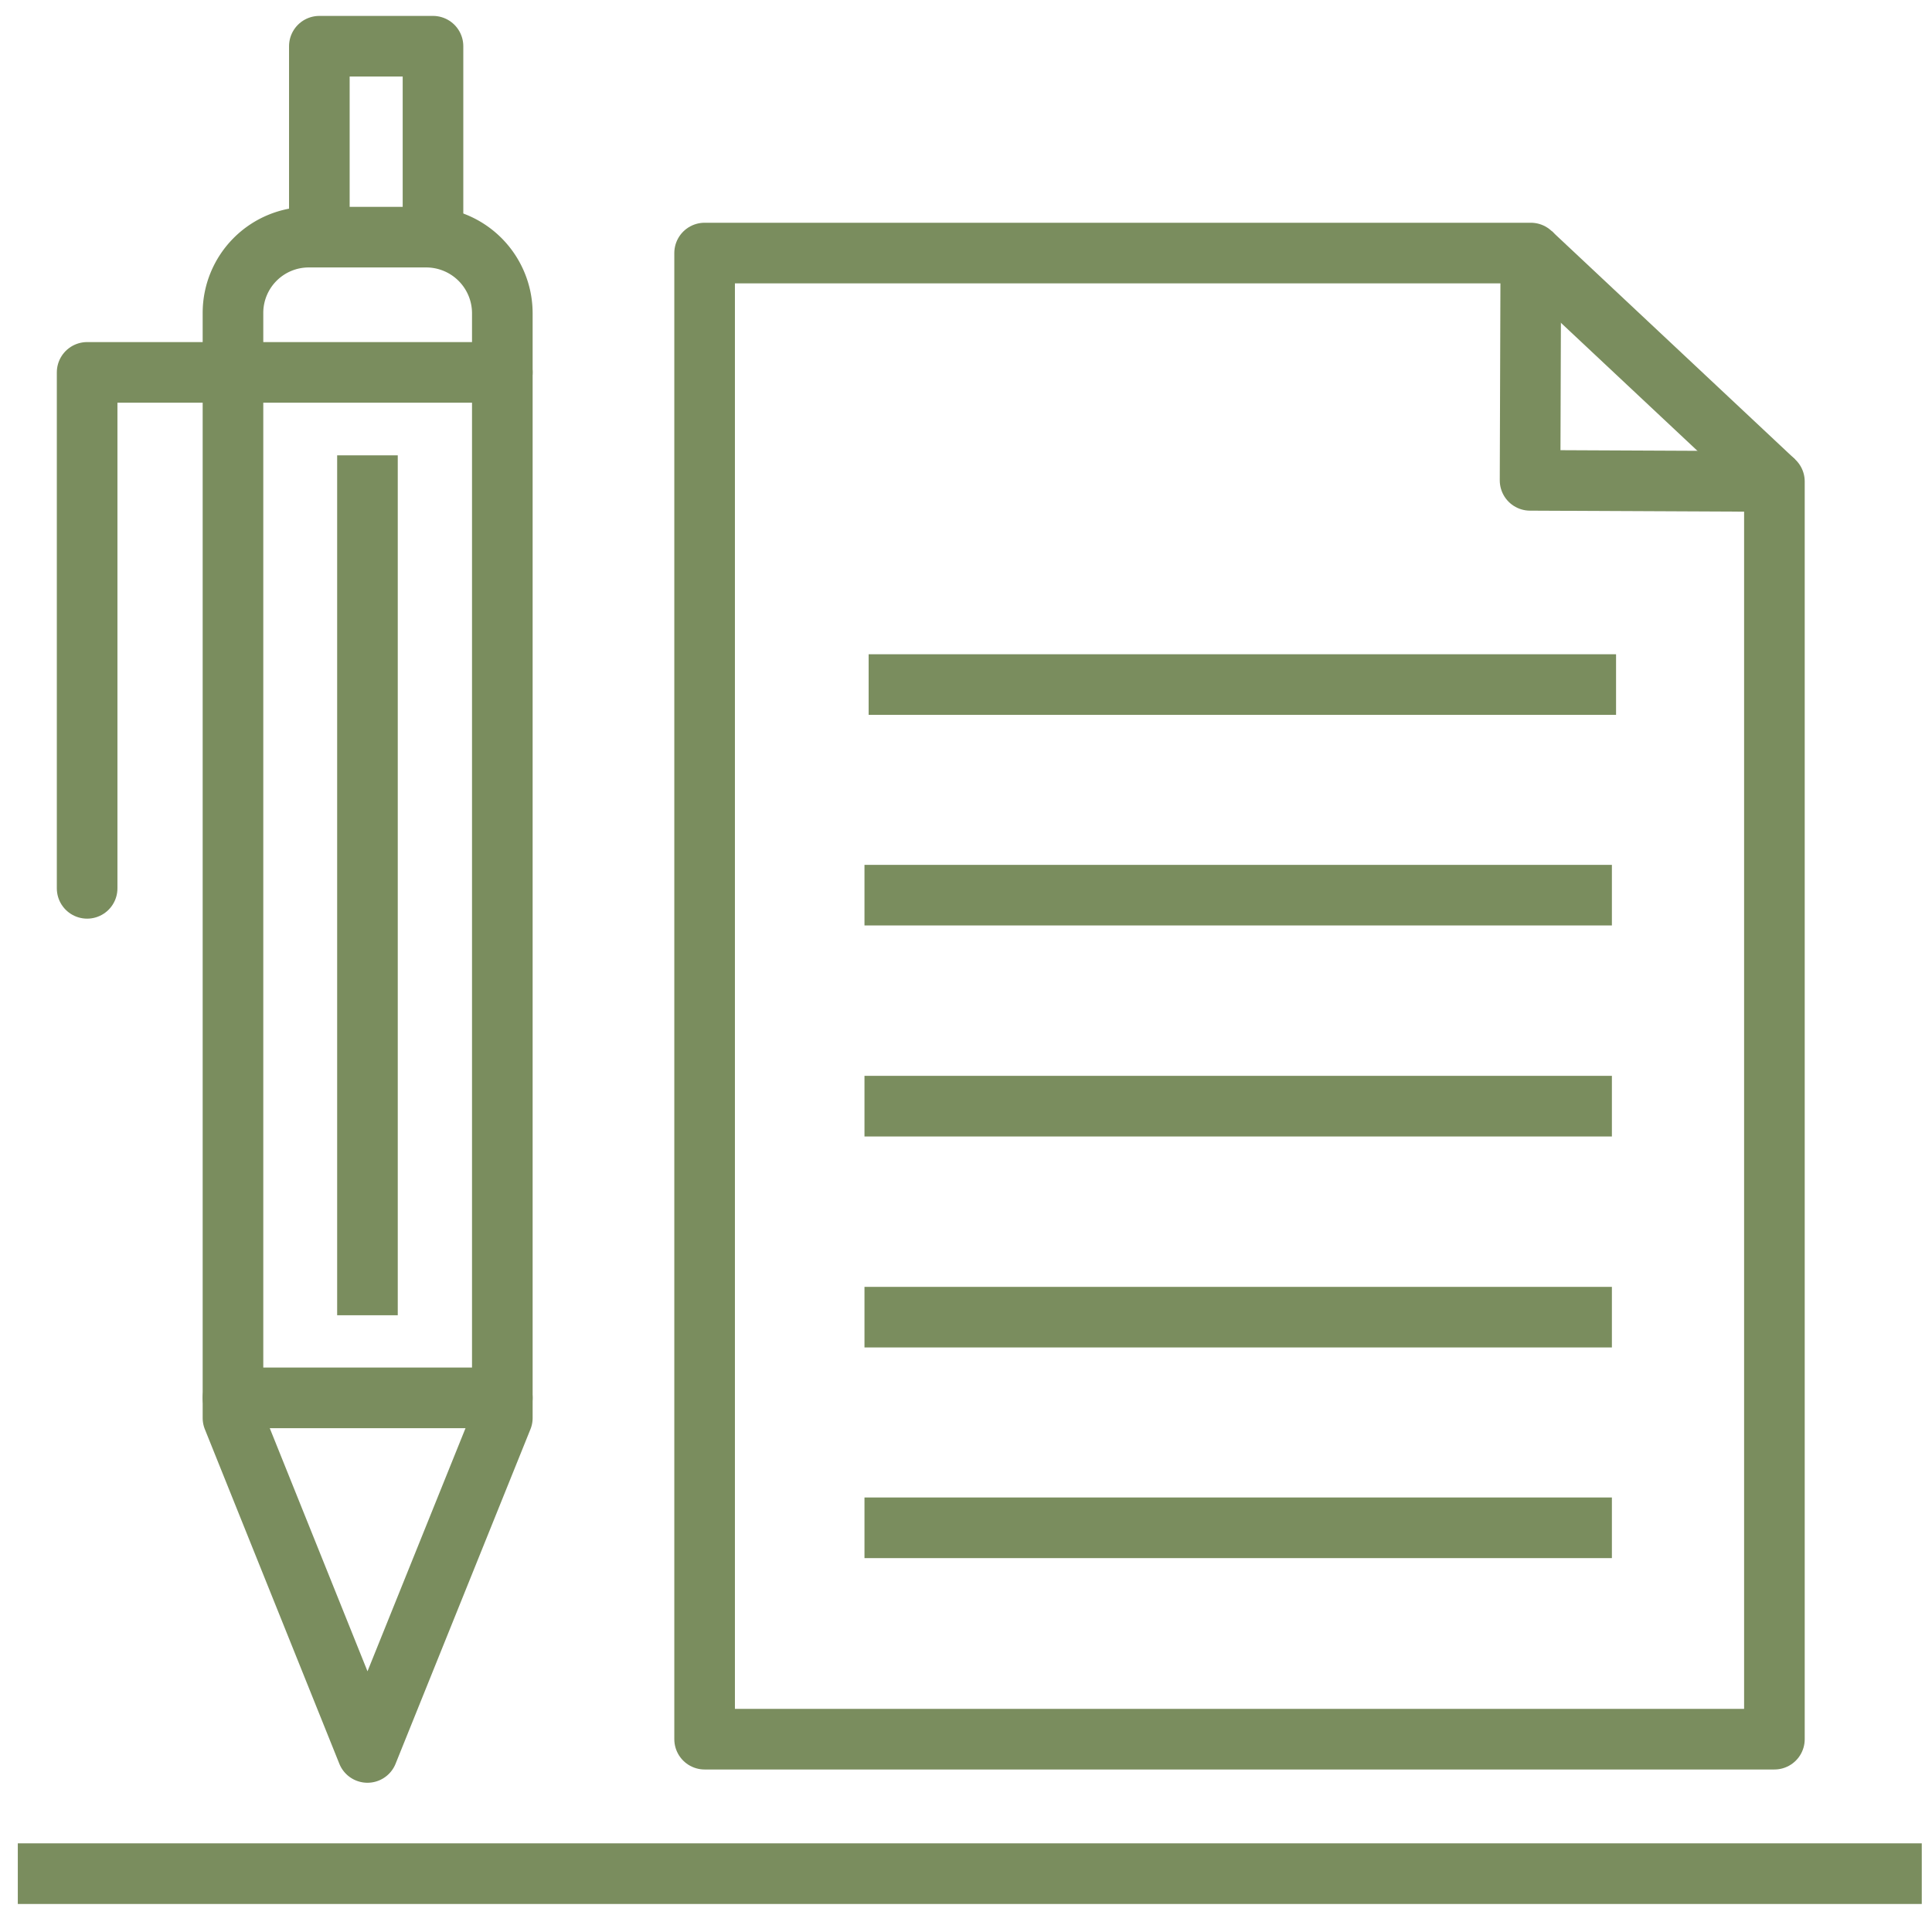 <svg xmlns="http://www.w3.org/2000/svg" viewBox="0 0 510 510"><defs><style>.a,.b{fill:none;stroke:#7a8d5e;stroke-linejoin:round;stroke-width:16px;}.b{stroke-linecap:round;}</style></defs><title>hyr-av-oss</title><line class="a" x1="507.3" y1="494.6" x2="4.7" y2="494.6"/><polygon class="a" points="186 459.1 468.4 459.1 468.4 127.1 403.9 126.8 404.1 66.8 186 66.8 186 459.1"/><line class="a" x1="425.5" y1="403.3" x2="228.2" y2="403.3"/><line class="a" x1="425.5" y1="347.7" x2="228.2" y2="347.7"/><line class="a" x1="425.5" y1="292" x2="228.2" y2="292"/><line class="a" x1="425.5" y1="236.3" x2="228.2" y2="236.3"/><line class="a" x1="426.6" y1="180.7" x2="229.3" y2="180.7"/><line class="a" x1="468.4" y1="127.1" x2="404.1" y2="66.8"/><path class="a" d="M132.6,82.6a20.1,20.1,0,0,0-20-20H81.5a20,20,0,0,0-20,20V374.3L97,462.6l35.6-88.3Z"/><polyline class="a" points="114.3 62.2 114.3 12.2 84.3 12.2 84.3 62.2"/><polyline class="b" points="132.6 98.3 61.5 98.3 23 98.3 23 234.5"/><line class="b" x1="61.5" y1="369" x2="132.6" y2="369"/><line class="a" x1="97" y1="120.2" x2="97" y2="347.2"/></svg>